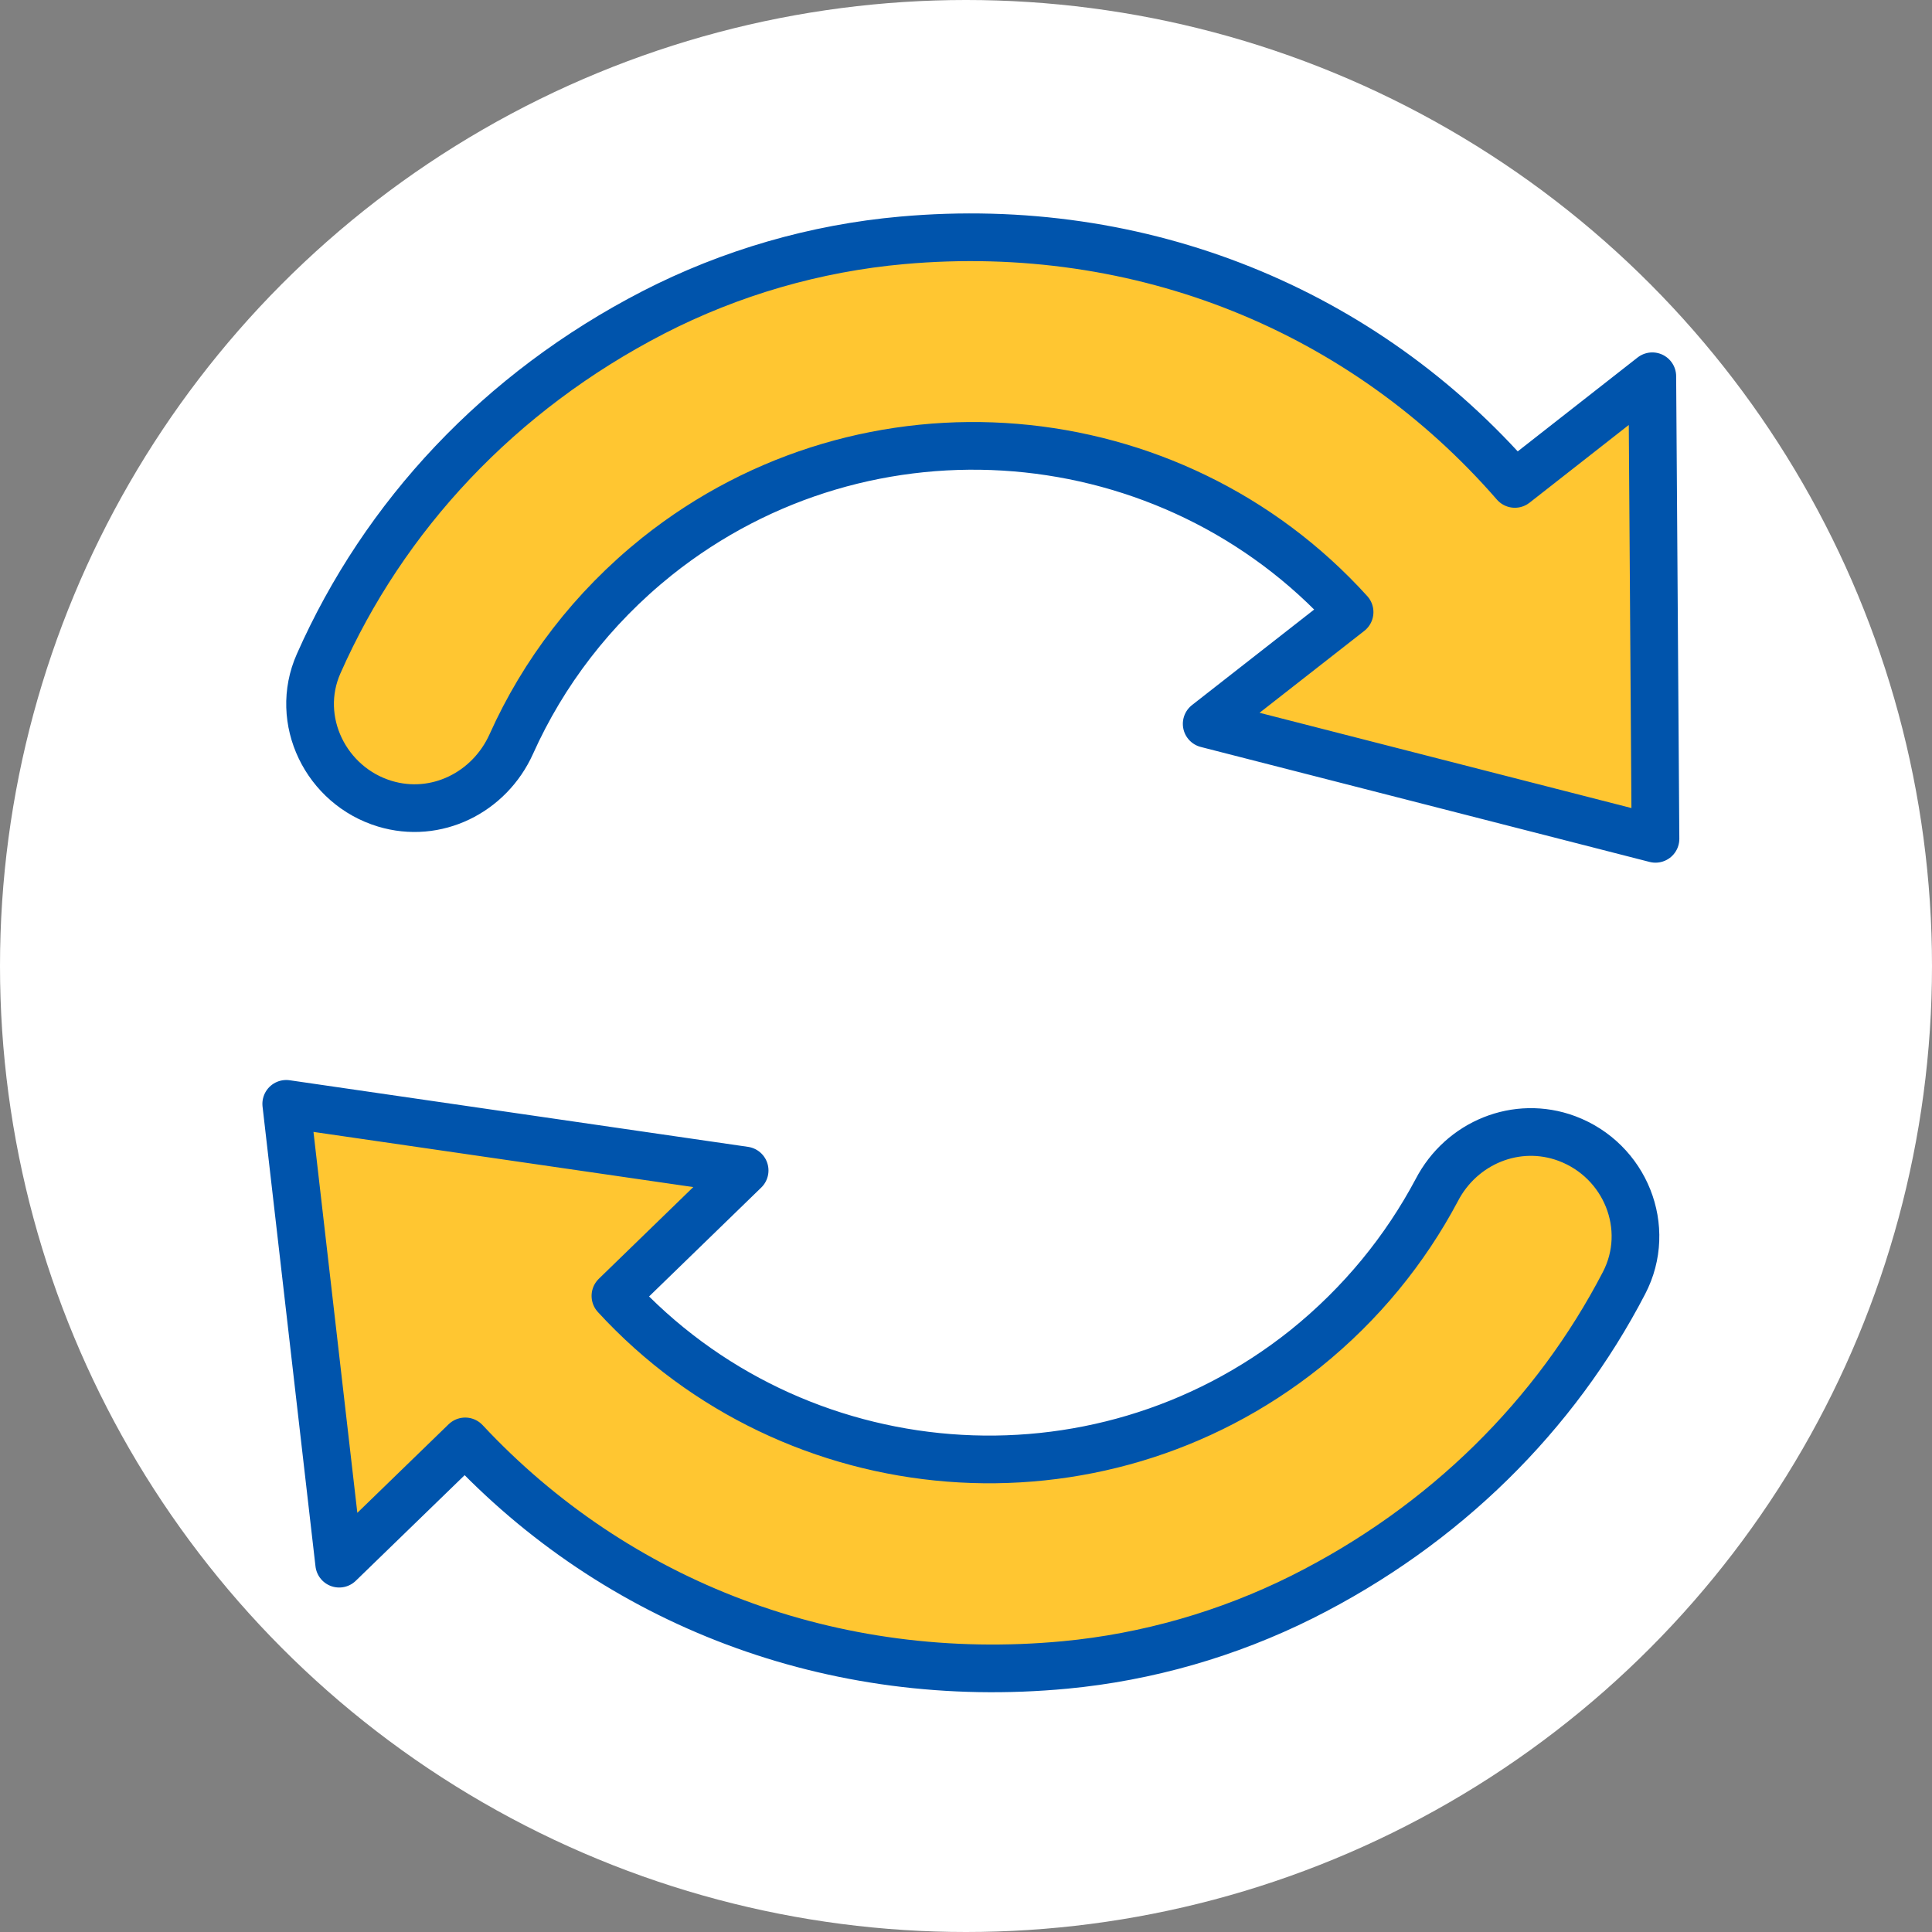 <svg width="57" height="57" viewBox="0 0 57 57" fill="none" xmlns="http://www.w3.org/2000/svg">
<rect x="0" y="0" width="57" height="57" fill="#808080" stroke="none"/>
<circle cx="28.5" cy="28.5" r="28.5" fill="white"/>
<path d="M38.51 39.794C32.341 44.72 23.424 43.967 18.157 38.233L21.969 34.532L8.445 32.567L10.007 46.133L13.725 42.526C18.184 47.304 24.569 49.767 31.425 49.121C33.849 48.892 36.234 48.206 38.416 47.116C42.632 45.003 45.892 41.746 47.912 37.856C48.761 36.228 47.953 34.236 46.229 33.59C44.747 33.038 43.117 33.711 42.39 35.111C41.46 36.861 40.167 38.462 38.51 39.794Z" fill="#FFC631" stroke="#0054AC" stroke-width="1.407" stroke-miterlimit="10" stroke-linejoin="round"/>
<path d="M44.693 14.277C40.248 9.163 33.688 6.458 26.616 7.091C24.057 7.319 21.551 8.046 19.275 9.217C14.735 11.559 11.328 15.22 9.401 19.58C8.66 21.249 9.617 23.187 11.354 23.712C12.863 24.169 14.439 23.389 15.086 21.949C16.029 19.849 17.47 17.951 19.383 16.417C25.592 11.465 34.564 12.259 39.817 18.059L35.601 21.356L48.842 24.748L48.748 11.101L44.693 14.277Z" fill="#FFC631" stroke="#0054AC" stroke-width="1.407" stroke-miterlimit="10" stroke-linejoin="round"/>
</svg>
